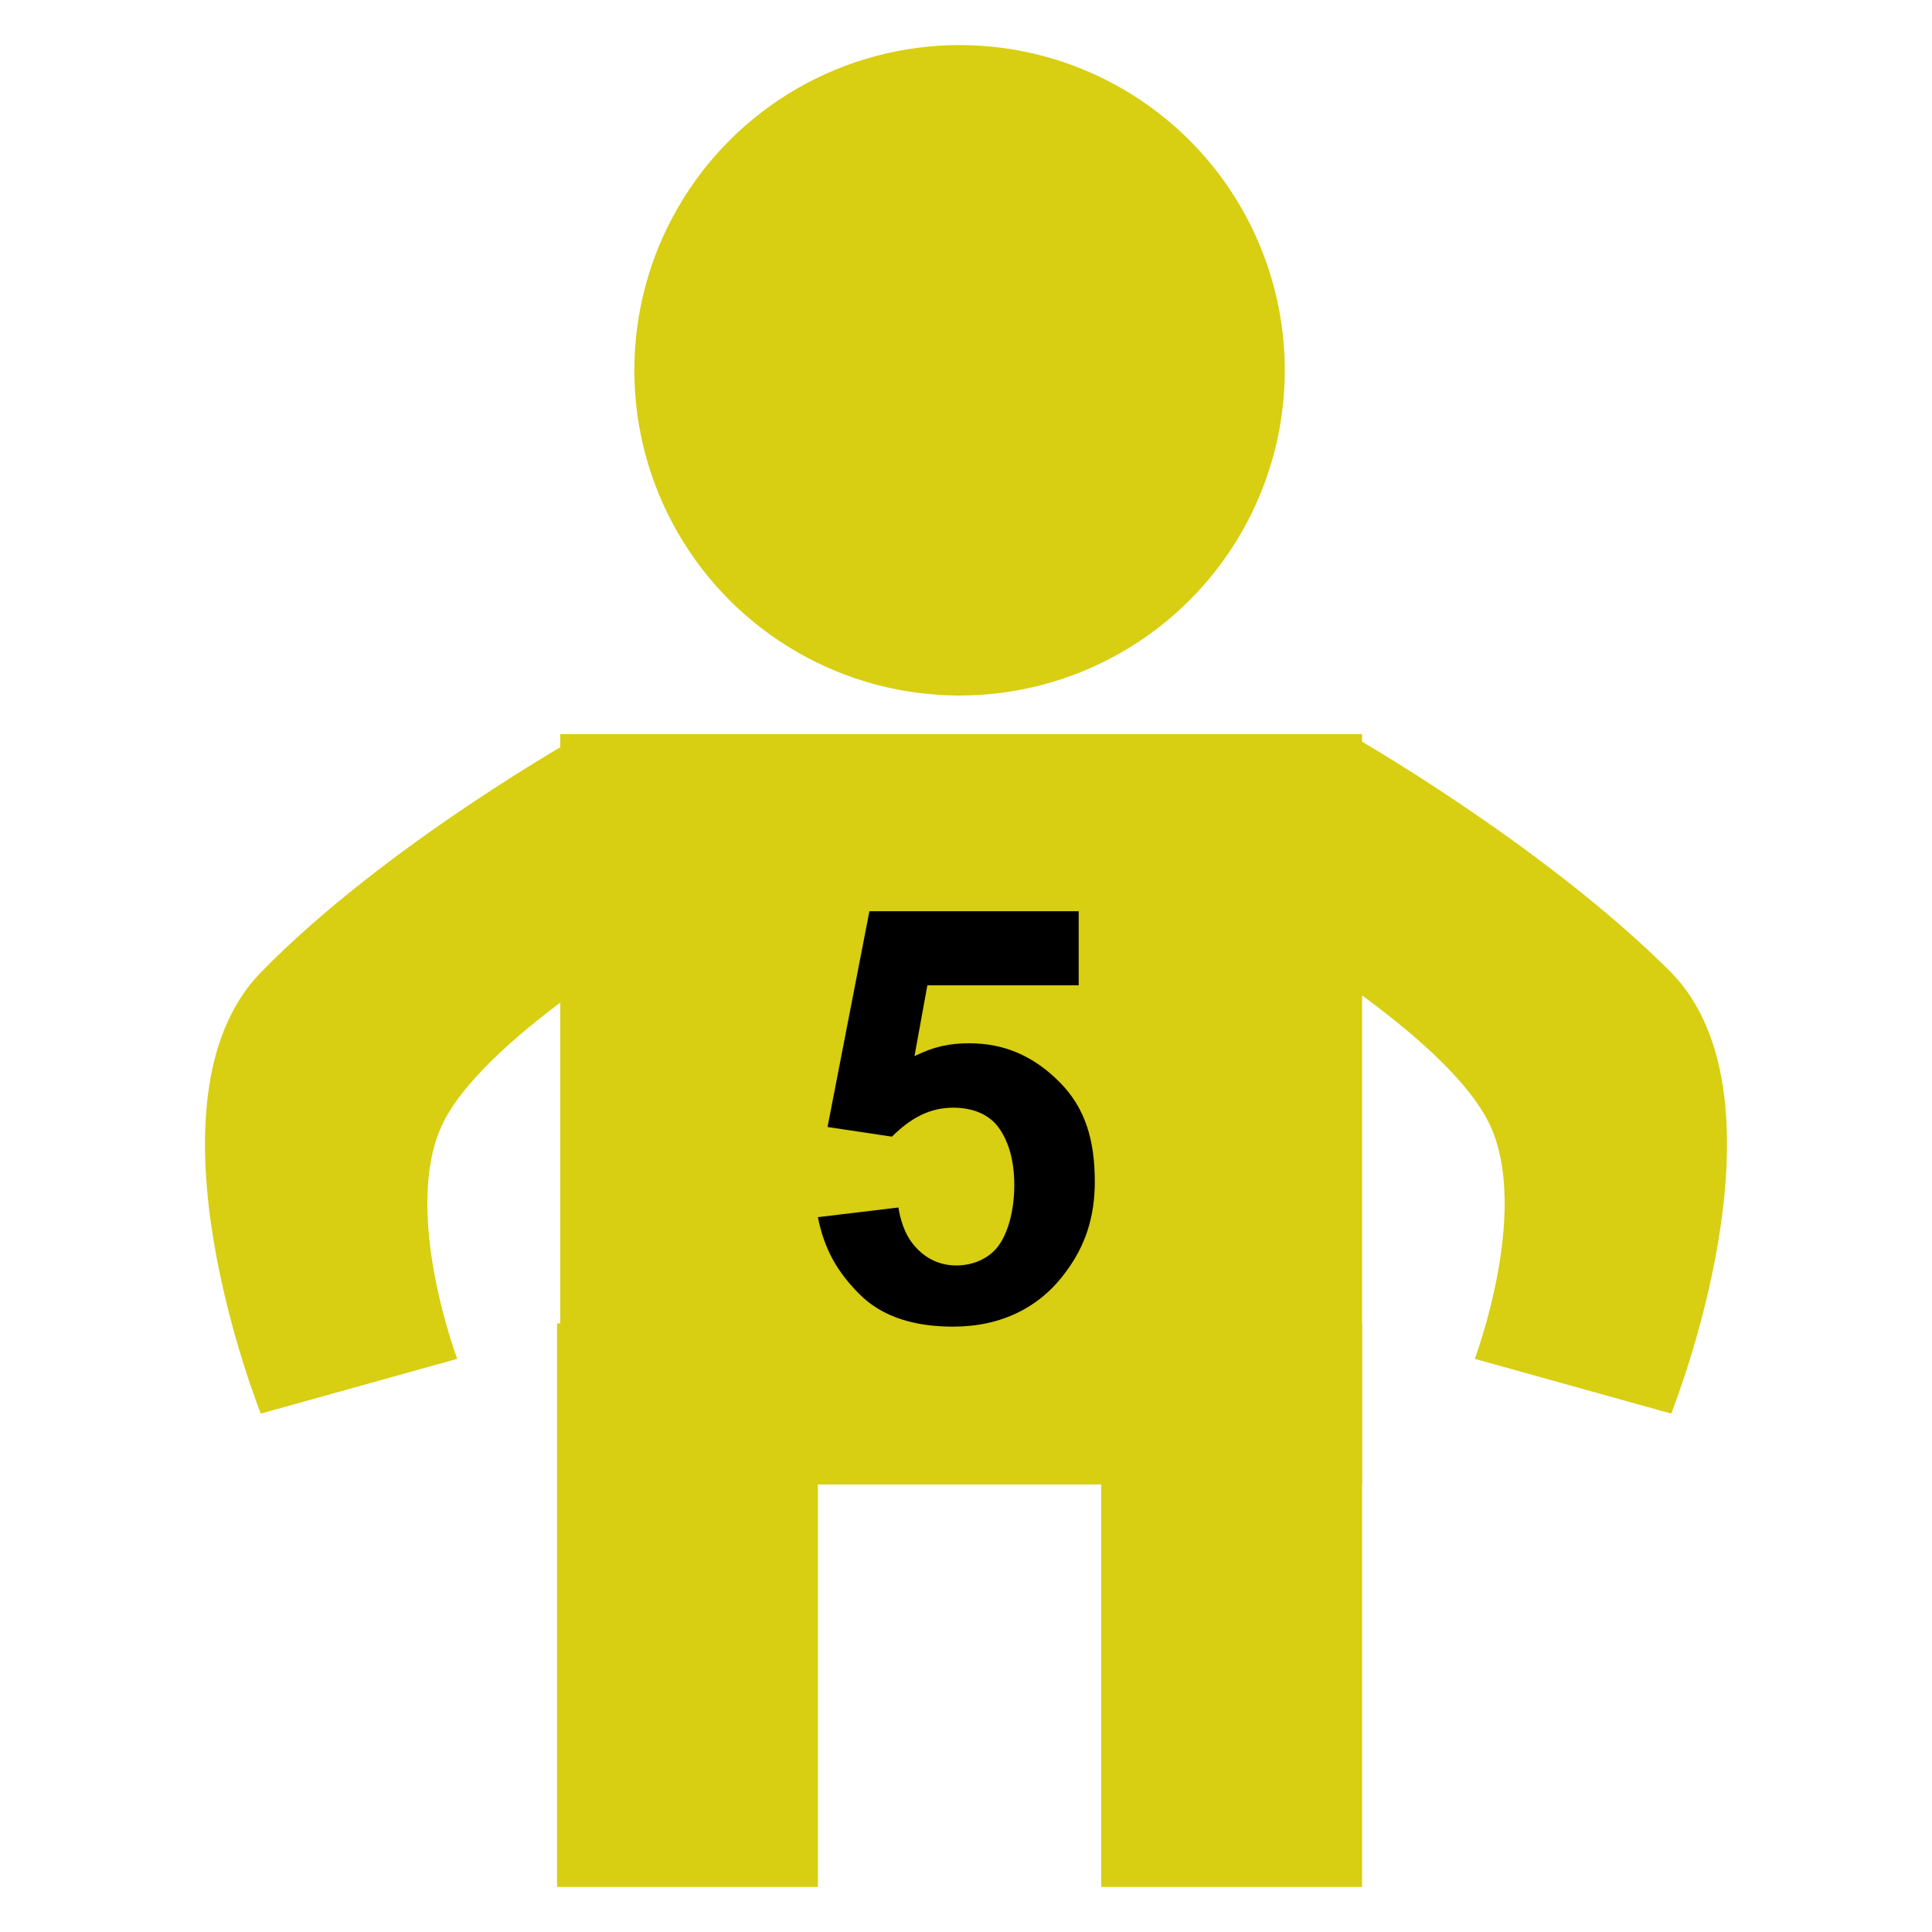 <?xml version="1.0" encoding="utf-8"?>
<svg version="1.1" id="Layer_1" xmlns="http://www.w3.org/2000/svg" xmlns:xlink="http://www.w3.org/1999/xlink" x="0px" y="0px"
         viewBox="0 0 60 60" style="enable-background:new 0 0 60 60;" xml:space="preserve">
<style type="text/css">
        .st0{fill:#D8CE12;}
</style>
<circle class="st0" cx="29.8" cy="11.5" r="10.1"/>
<polygon class="st0" points="42.3,46.1 17.4,46.1 17.4,28.6 17.4,22.8 42.3,22.8 42.3,28.4 "/>
<path class="st0" d="M51.9,43.9c0,0,3.9-9.7,0-13.7c-4-4-10-7.4-10-7.4L39.4,29c0,0,5.7,3.3,6.9,6c1.2,2.7-0.5,7.2-0.5,7.2
        L51.9,43.9z"/>
<rect x="17.3" y="41.1" class="st0" width="8.1" height="17.5"/>
<rect x="34.2" y="41.1" class="st0" width="8.1" height="17.5"/>
<path class="st0" d="M8.1,43.9c0,0-3.9-9.7,0-13.7s10-7.4,10-7.4l2.5,6.2c0,0-5.7,3.3-6.9,6c-1.2,2.7,0.5,7.2,0.5,7.2L8.1,43.9z"/>
<g>
        <path d="M25.4,37.8l2.5-0.3c0.1,0.6,0.3,1,0.6,1.3s0.7,0.5,1.2,0.5c0.5,0,1-0.2,1.3-0.6s0.5-1.1,0.5-1.9c0-0.8-0.2-1.4-0.5-1.8
                s-0.8-0.6-1.4-0.6c-0.7,0-1.3,0.3-1.9,0.9l-2-0.3l1.3-6.7h6.5v2.3h-4.7l-0.4,2.2c0.6-0.3,1.1-0.4,1.7-0.4c1.1,0,2,0.4,2.8,1.2
                s1.1,1.8,1.1,3.1c0,1.1-0.3,2-0.9,2.8c-0.8,1.1-2,1.7-3.5,1.7c-1.2,0-2.2-0.3-2.9-1S25.6,38.8,25.4,37.8z"/>
</g>
</svg>
